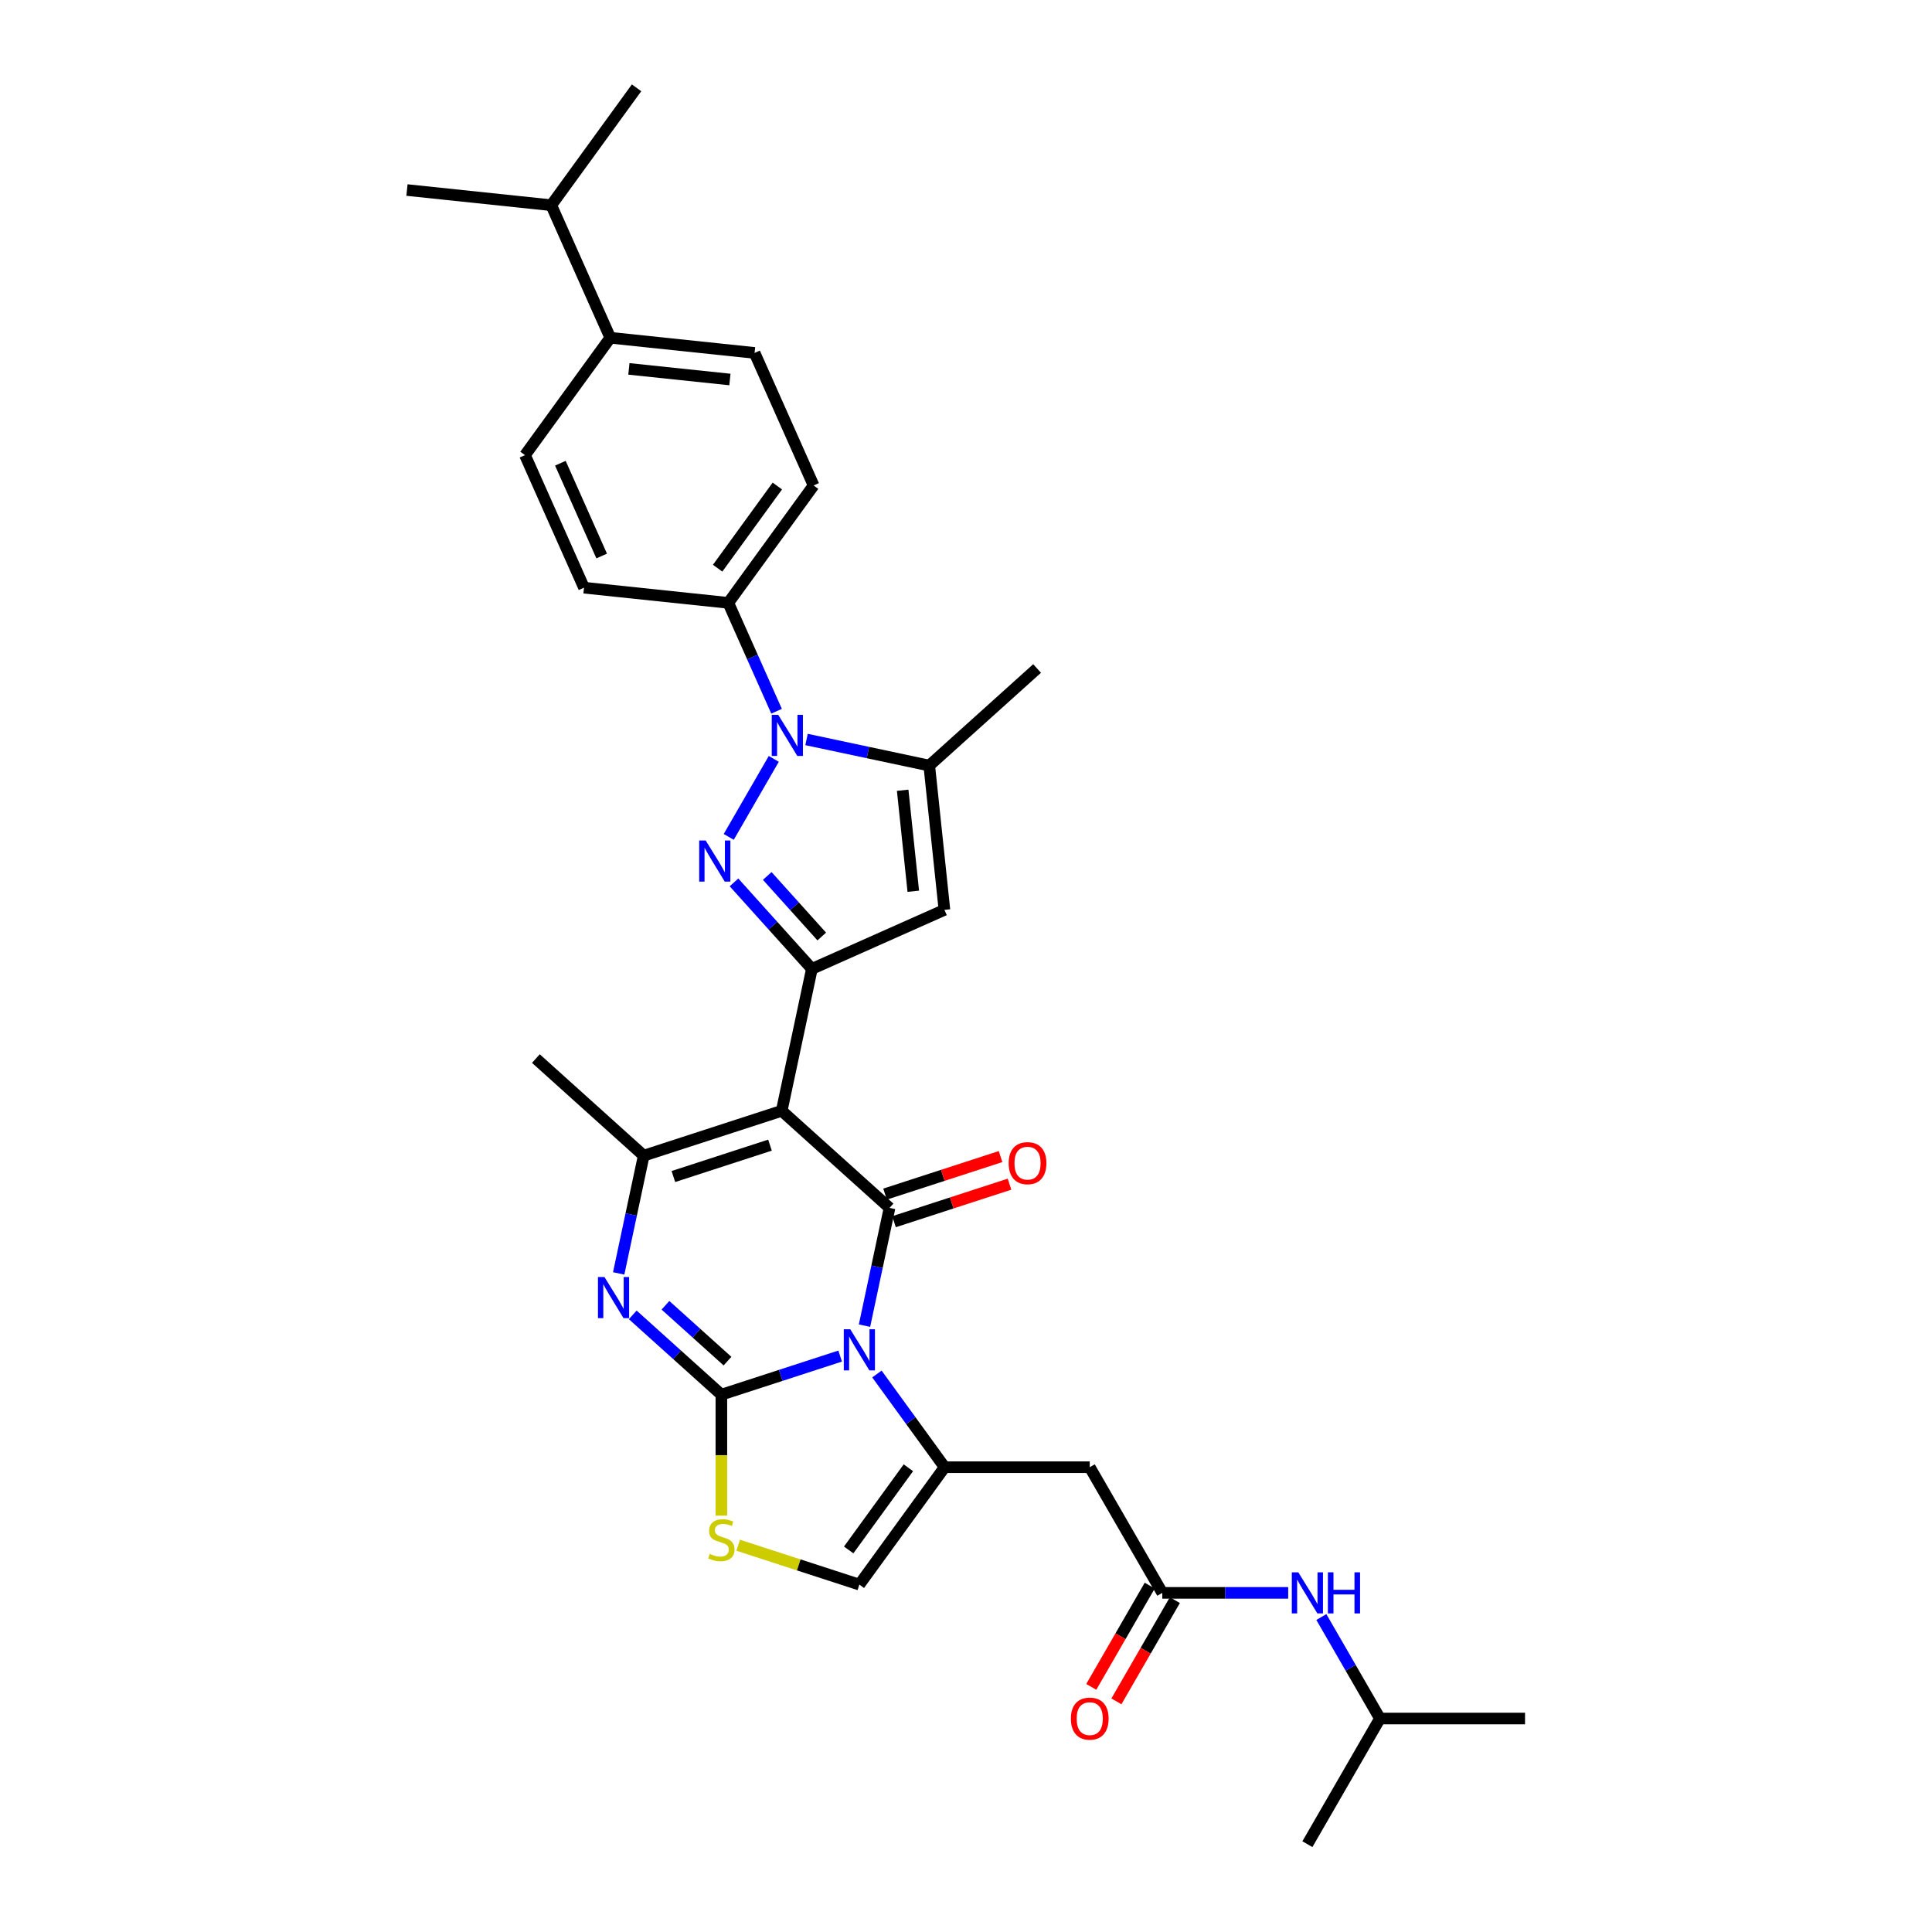 <?xml version='1.0' encoding='iso-8859-1'?>
<svg version='1.1' baseProfile='full'
              xmlns='http://www.w3.org/2000/svg'
                      xmlns:rdkit='http://www.rdkit.org/xml'
                      xmlns:xlink='http://www.w3.org/1999/xlink'
                  xml:space='preserve'
width='1000px' height='1000px' viewBox='0 0 1000 1000'>
<!-- END OF HEADER -->
<rect style='opacity:1.0;fill:#FFFFFF;stroke:none' width='1000' height='1000' x='0' y='0'> </rect>
<path class='bond-0' d='M 714.253,889.506 L 699.089,863.242' style='fill:none;fill-rule:evenodd;stroke:#000000;stroke-width:6px;stroke-linecap:butt;stroke-linejoin:miter;stroke-opacity:1' />
<path class='bond-0' d='M 699.089,863.242 L 683.926,836.978' style='fill:none;fill-rule:evenodd;stroke:#0000FF;stroke-width:6px;stroke-linecap:butt;stroke-linejoin:miter;stroke-opacity:1' />
<path class='bond-1' d='M 714.253,889.506 L 789.354,889.506' style='fill:none;fill-rule:evenodd;stroke:#000000;stroke-width:6px;stroke-linecap:butt;stroke-linejoin:miter;stroke-opacity:1' />
<path class='bond-2' d='M 714.253,889.506 L 676.702,954.545' style='fill:none;fill-rule:evenodd;stroke:#000000;stroke-width:6px;stroke-linecap:butt;stroke-linejoin:miter;stroke-opacity:1' />
<path class='bond-3' d='M 601.601,824.466 L 634.18,824.466' style='fill:none;fill-rule:evenodd;stroke:#000000;stroke-width:6px;stroke-linecap:butt;stroke-linejoin:miter;stroke-opacity:1' />
<path class='bond-3' d='M 634.18,824.466 L 666.759,824.466' style='fill:none;fill-rule:evenodd;stroke:#0000FF;stroke-width:6px;stroke-linecap:butt;stroke-linejoin:miter;stroke-opacity:1' />
<path class='bond-4' d='M 595.097,820.711 L 579.968,846.915' style='fill:none;fill-rule:evenodd;stroke:#000000;stroke-width:6px;stroke-linecap:butt;stroke-linejoin:miter;stroke-opacity:1' />
<path class='bond-4' d='M 579.968,846.915 L 564.839,873.119' style='fill:none;fill-rule:evenodd;stroke:#FF0000;stroke-width:6px;stroke-linecap:butt;stroke-linejoin:miter;stroke-opacity:1' />
<path class='bond-4' d='M 608.105,828.222 L 592.976,854.425' style='fill:none;fill-rule:evenodd;stroke:#000000;stroke-width:6px;stroke-linecap:butt;stroke-linejoin:miter;stroke-opacity:1' />
<path class='bond-4' d='M 592.976,854.425 L 577.847,880.629' style='fill:none;fill-rule:evenodd;stroke:#FF0000;stroke-width:6px;stroke-linecap:butt;stroke-linejoin:miter;stroke-opacity:1' />
<path class='bond-5' d='M 601.601,824.466 L 564.05,759.427' style='fill:none;fill-rule:evenodd;stroke:#000000;stroke-width:6px;stroke-linecap:butt;stroke-linejoin:miter;stroke-opacity:1' />
<path class='bond-6' d='M 488.949,759.427 L 471.423,735.304' style='fill:none;fill-rule:evenodd;stroke:#000000;stroke-width:6px;stroke-linecap:butt;stroke-linejoin:miter;stroke-opacity:1' />
<path class='bond-6' d='M 471.423,735.304 L 453.896,711.181' style='fill:none;fill-rule:evenodd;stroke:#0000FF;stroke-width:6px;stroke-linecap:butt;stroke-linejoin:miter;stroke-opacity:1' />
<path class='bond-7' d='M 488.949,759.427 L 444.806,820.185' style='fill:none;fill-rule:evenodd;stroke:#000000;stroke-width:6px;stroke-linecap:butt;stroke-linejoin:miter;stroke-opacity:1' />
<path class='bond-7' d='M 470.176,759.712 L 439.276,802.243' style='fill:none;fill-rule:evenodd;stroke:#000000;stroke-width:6px;stroke-linecap:butt;stroke-linejoin:miter;stroke-opacity:1' />
<path class='bond-8' d='M 488.949,759.427 L 564.05,759.427' style='fill:none;fill-rule:evenodd;stroke:#000000;stroke-width:6px;stroke-linecap:butt;stroke-linejoin:miter;stroke-opacity:1' />
<path class='bond-9' d='M 373.38,784.496 L 373.38,753.186' style='fill:none;fill-rule:evenodd;stroke:#CCCC00;stroke-width:6px;stroke-linecap:butt;stroke-linejoin:miter;stroke-opacity:1' />
<path class='bond-9' d='M 373.38,753.186 L 373.38,721.876' style='fill:none;fill-rule:evenodd;stroke:#000000;stroke-width:6px;stroke-linecap:butt;stroke-linejoin:miter;stroke-opacity:1' />
<path class='bond-10' d='M 382.077,799.803 L 413.441,809.994' style='fill:none;fill-rule:evenodd;stroke:#CCCC00;stroke-width:6px;stroke-linecap:butt;stroke-linejoin:miter;stroke-opacity:1' />
<path class='bond-10' d='M 413.441,809.994 L 444.806,820.185' style='fill:none;fill-rule:evenodd;stroke:#000000;stroke-width:6px;stroke-linecap:butt;stroke-linejoin:miter;stroke-opacity:1' />
<path class='bond-11' d='M 373.38,721.876 L 404.121,711.888' style='fill:none;fill-rule:evenodd;stroke:#000000;stroke-width:6px;stroke-linecap:butt;stroke-linejoin:miter;stroke-opacity:1' />
<path class='bond-11' d='M 404.121,711.888 L 434.862,701.9' style='fill:none;fill-rule:evenodd;stroke:#0000FF;stroke-width:6px;stroke-linecap:butt;stroke-linejoin:miter;stroke-opacity:1' />
<path class='bond-12' d='M 373.38,721.876 L 350.446,701.227' style='fill:none;fill-rule:evenodd;stroke:#000000;stroke-width:6px;stroke-linecap:butt;stroke-linejoin:miter;stroke-opacity:1' />
<path class='bond-12' d='M 350.446,701.227 L 327.513,680.577' style='fill:none;fill-rule:evenodd;stroke:#0000FF;stroke-width:6px;stroke-linecap:butt;stroke-linejoin:miter;stroke-opacity:1' />
<path class='bond-12' d='M 376.551,704.519 L 360.497,690.064' style='fill:none;fill-rule:evenodd;stroke:#000000;stroke-width:6px;stroke-linecap:butt;stroke-linejoin:miter;stroke-opacity:1' />
<path class='bond-12' d='M 360.497,690.064 L 344.443,675.61' style='fill:none;fill-rule:evenodd;stroke:#0000FF;stroke-width:6px;stroke-linecap:butt;stroke-linejoin:miter;stroke-opacity:1' />
<path class='bond-13' d='M 447.465,686.157 L 453.943,655.683' style='fill:none;fill-rule:evenodd;stroke:#0000FF;stroke-width:6px;stroke-linecap:butt;stroke-linejoin:miter;stroke-opacity:1' />
<path class='bond-13' d='M 453.943,655.683 L 460.42,625.209' style='fill:none;fill-rule:evenodd;stroke:#000000;stroke-width:6px;stroke-linecap:butt;stroke-linejoin:miter;stroke-opacity:1' />
<path class='bond-14' d='M 460.42,625.209 L 404.609,574.956' style='fill:none;fill-rule:evenodd;stroke:#000000;stroke-width:6px;stroke-linecap:butt;stroke-linejoin:miter;stroke-opacity:1' />
<path class='bond-15' d='M 462.741,632.351 L 492.633,622.639' style='fill:none;fill-rule:evenodd;stroke:#000000;stroke-width:6px;stroke-linecap:butt;stroke-linejoin:miter;stroke-opacity:1' />
<path class='bond-15' d='M 492.633,622.639 L 522.526,612.926' style='fill:none;fill-rule:evenodd;stroke:#FF0000;stroke-width:6px;stroke-linecap:butt;stroke-linejoin:miter;stroke-opacity:1' />
<path class='bond-15' d='M 458.099,618.066 L 487.992,608.354' style='fill:none;fill-rule:evenodd;stroke:#000000;stroke-width:6px;stroke-linecap:butt;stroke-linejoin:miter;stroke-opacity:1' />
<path class='bond-15' d='M 487.992,608.354 L 517.884,598.641' style='fill:none;fill-rule:evenodd;stroke:#FF0000;stroke-width:6px;stroke-linecap:butt;stroke-linejoin:miter;stroke-opacity:1' />
<path class='bond-16' d='M 404.609,574.956 L 333.184,598.164' style='fill:none;fill-rule:evenodd;stroke:#000000;stroke-width:6px;stroke-linecap:butt;stroke-linejoin:miter;stroke-opacity:1' />
<path class='bond-16' d='M 398.537,592.723 L 348.539,608.968' style='fill:none;fill-rule:evenodd;stroke:#000000;stroke-width:6px;stroke-linecap:butt;stroke-linejoin:miter;stroke-opacity:1' />
<path class='bond-17' d='M 404.609,574.956 L 420.224,501.496' style='fill:none;fill-rule:evenodd;stroke:#000000;stroke-width:6px;stroke-linecap:butt;stroke-linejoin:miter;stroke-opacity:1' />
<path class='bond-18' d='M 333.184,598.164 L 326.706,628.638' style='fill:none;fill-rule:evenodd;stroke:#000000;stroke-width:6px;stroke-linecap:butt;stroke-linejoin:miter;stroke-opacity:1' />
<path class='bond-18' d='M 326.706,628.638 L 320.229,659.112' style='fill:none;fill-rule:evenodd;stroke:#0000FF;stroke-width:6px;stroke-linecap:butt;stroke-linejoin:miter;stroke-opacity:1' />
<path class='bond-19' d='M 333.184,598.164 L 277.373,547.911' style='fill:none;fill-rule:evenodd;stroke:#000000;stroke-width:6px;stroke-linecap:butt;stroke-linejoin:miter;stroke-opacity:1' />
<path class='bond-20' d='M 420.224,501.496 L 400.069,479.113' style='fill:none;fill-rule:evenodd;stroke:#000000;stroke-width:6px;stroke-linecap:butt;stroke-linejoin:miter;stroke-opacity:1' />
<path class='bond-20' d='M 400.069,479.113 L 379.914,456.729' style='fill:none;fill-rule:evenodd;stroke:#0000FF;stroke-width:6px;stroke-linecap:butt;stroke-linejoin:miter;stroke-opacity:1' />
<path class='bond-20' d='M 425.339,484.731 L 411.231,469.062' style='fill:none;fill-rule:evenodd;stroke:#000000;stroke-width:6px;stroke-linecap:butt;stroke-linejoin:miter;stroke-opacity:1' />
<path class='bond-20' d='M 411.231,469.062 L 397.123,453.393' style='fill:none;fill-rule:evenodd;stroke:#0000FF;stroke-width:6px;stroke-linecap:butt;stroke-linejoin:miter;stroke-opacity:1' />
<path class='bond-21' d='M 420.224,501.496 L 488.832,470.95' style='fill:none;fill-rule:evenodd;stroke:#000000;stroke-width:6px;stroke-linecap:butt;stroke-linejoin:miter;stroke-opacity:1' />
<path class='bond-22' d='M 377.195,433.174 L 400.506,392.797' style='fill:none;fill-rule:evenodd;stroke:#0000FF;stroke-width:6px;stroke-linecap:butt;stroke-linejoin:miter;stroke-opacity:1' />
<path class='bond-23' d='M 488.832,470.95 L 480.982,396.26' style='fill:none;fill-rule:evenodd;stroke:#000000;stroke-width:6px;stroke-linecap:butt;stroke-linejoin:miter;stroke-opacity:1' />
<path class='bond-23' d='M 472.716,461.317 L 467.221,409.034' style='fill:none;fill-rule:evenodd;stroke:#000000;stroke-width:6px;stroke-linecap:butt;stroke-linejoin:miter;stroke-opacity:1' />
<path class='bond-24' d='M 480.982,396.26 L 536.793,346.008' style='fill:none;fill-rule:evenodd;stroke:#000000;stroke-width:6px;stroke-linecap:butt;stroke-linejoin:miter;stroke-opacity:1' />
<path class='bond-25' d='M 480.982,396.26 L 449.223,389.51' style='fill:none;fill-rule:evenodd;stroke:#000000;stroke-width:6px;stroke-linecap:butt;stroke-linejoin:miter;stroke-opacity:1' />
<path class='bond-25' d='M 449.223,389.51 L 417.465,382.759' style='fill:none;fill-rule:evenodd;stroke:#0000FF;stroke-width:6px;stroke-linecap:butt;stroke-linejoin:miter;stroke-opacity:1' />
<path class='bond-26' d='M 401.951,368.134 L 389.463,340.086' style='fill:none;fill-rule:evenodd;stroke:#0000FF;stroke-width:6px;stroke-linecap:butt;stroke-linejoin:miter;stroke-opacity:1' />
<path class='bond-26' d='M 389.463,340.086 L 376.975,312.038' style='fill:none;fill-rule:evenodd;stroke:#000000;stroke-width:6px;stroke-linecap:butt;stroke-linejoin:miter;stroke-opacity:1' />
<path class='bond-27' d='M 376.975,312.038 L 421.119,251.279' style='fill:none;fill-rule:evenodd;stroke:#000000;stroke-width:6px;stroke-linecap:butt;stroke-linejoin:miter;stroke-opacity:1' />
<path class='bond-27' d='M 371.445,294.095 L 402.345,251.565' style='fill:none;fill-rule:evenodd;stroke:#000000;stroke-width:6px;stroke-linecap:butt;stroke-linejoin:miter;stroke-opacity:1' />
<path class='bond-28' d='M 376.975,312.038 L 302.286,304.187' style='fill:none;fill-rule:evenodd;stroke:#000000;stroke-width:6px;stroke-linecap:butt;stroke-linejoin:miter;stroke-opacity:1' />
<path class='bond-29' d='M 421.119,251.279 L 390.572,182.671' style='fill:none;fill-rule:evenodd;stroke:#000000;stroke-width:6px;stroke-linecap:butt;stroke-linejoin:miter;stroke-opacity:1' />
<path class='bond-30' d='M 390.572,182.671 L 315.882,174.821' style='fill:none;fill-rule:evenodd;stroke:#000000;stroke-width:6px;stroke-linecap:butt;stroke-linejoin:miter;stroke-opacity:1' />
<path class='bond-30' d='M 377.799,196.432 L 325.516,190.936' style='fill:none;fill-rule:evenodd;stroke:#000000;stroke-width:6px;stroke-linecap:butt;stroke-linejoin:miter;stroke-opacity:1' />
<path class='bond-31' d='M 315.882,174.821 L 271.739,235.579' style='fill:none;fill-rule:evenodd;stroke:#000000;stroke-width:6px;stroke-linecap:butt;stroke-linejoin:miter;stroke-opacity:1' />
<path class='bond-32' d='M 315.882,174.821 L 285.336,106.213' style='fill:none;fill-rule:evenodd;stroke:#000000;stroke-width:6px;stroke-linecap:butt;stroke-linejoin:miter;stroke-opacity:1' />
<path class='bond-33' d='M 271.739,235.579 L 302.286,304.187' style='fill:none;fill-rule:evenodd;stroke:#000000;stroke-width:6px;stroke-linecap:butt;stroke-linejoin:miter;stroke-opacity:1' />
<path class='bond-33' d='M 290.043,239.761 L 311.425,287.787' style='fill:none;fill-rule:evenodd;stroke:#000000;stroke-width:6px;stroke-linecap:butt;stroke-linejoin:miter;stroke-opacity:1' />
<path class='bond-34' d='M 285.336,106.213 L 329.479,45.455' style='fill:none;fill-rule:evenodd;stroke:#000000;stroke-width:6px;stroke-linecap:butt;stroke-linejoin:miter;stroke-opacity:1' />
<path class='bond-35' d='M 285.336,106.213 L 210.646,98.362' style='fill:none;fill-rule:evenodd;stroke:#000000;stroke-width:6px;stroke-linecap:butt;stroke-linejoin:miter;stroke-opacity:1' />
<path  class='atom-2' d='M 672.001 813.832
L 678.97 825.097
Q 679.661 826.209, 680.772 828.222
Q 681.884 830.234, 681.944 830.354
L 681.944 813.832
L 684.768 813.832
L 684.768 835.101
L 681.854 835.101
L 674.374 822.784
Q 673.503 821.342, 672.571 819.69
Q 671.67 818.038, 671.4 817.527
L 671.4 835.101
L 668.636 835.101
L 668.636 813.832
L 672.001 813.832
' fill='#0000FF'/>
<path  class='atom-2' d='M 687.321 813.832
L 690.205 813.832
L 690.205 822.874
L 701.08 822.874
L 701.08 813.832
L 703.964 813.832
L 703.964 835.101
L 701.08 835.101
L 701.08 825.278
L 690.205 825.278
L 690.205 835.101
L 687.321 835.101
L 687.321 813.832
' fill='#0000FF'/>
<path  class='atom-3' d='M 554.287 889.566
Q 554.287 884.459, 556.81 881.605
Q 559.334 878.751, 564.05 878.751
Q 568.767 878.751, 571.29 881.605
Q 573.813 884.459, 573.813 889.566
Q 573.813 894.733, 571.26 897.677
Q 568.706 900.591, 564.05 900.591
Q 559.364 900.591, 556.81 897.677
Q 554.287 894.763, 554.287 889.566
M 564.05 898.188
Q 567.295 898.188, 569.037 896.025
Q 570.809 893.832, 570.809 889.566
Q 570.809 885.39, 569.037 883.288
Q 567.295 881.155, 564.05 881.155
Q 560.806 881.155, 559.033 883.258
Q 557.291 885.36, 557.291 889.566
Q 557.291 893.862, 559.033 896.025
Q 560.806 898.188, 564.05 898.188
' fill='#FF0000'/>
<path  class='atom-6' d='M 367.372 804.277
Q 367.613 804.367, 368.604 804.788
Q 369.595 805.209, 370.677 805.479
Q 371.788 805.719, 372.87 805.719
Q 374.882 805.719, 376.054 804.758
Q 377.225 803.767, 377.225 802.054
Q 377.225 800.883, 376.625 800.162
Q 376.054 799.441, 375.153 799.05
Q 374.251 798.66, 372.749 798.209
Q 370.857 797.638, 369.715 797.098
Q 368.604 796.557, 367.793 795.415
Q 367.012 794.274, 367.012 792.351
Q 367.012 789.678, 368.814 788.025
Q 370.647 786.373, 374.251 786.373
Q 376.715 786.373, 379.509 787.545
L 378.818 789.858
Q 376.264 788.807, 374.342 788.807
Q 372.269 788.807, 371.127 789.678
Q 369.986 790.519, 370.016 791.991
Q 370.016 793.132, 370.587 793.823
Q 371.187 794.514, 372.028 794.905
Q 372.9 795.295, 374.342 795.746
Q 376.264 796.347, 377.406 796.947
Q 378.547 797.548, 379.358 798.78
Q 380.199 799.982, 380.199 802.054
Q 380.199 804.998, 378.217 806.59
Q 376.264 808.153, 372.99 808.153
Q 371.097 808.153, 369.655 807.732
Q 368.243 807.341, 366.561 806.651
L 367.372 804.277
' fill='#CCCC00'/>
<path  class='atom-9' d='M 440.104 688.035
L 447.074 699.3
Q 447.765 700.411, 448.876 702.424
Q 449.988 704.437, 450.048 704.557
L 450.048 688.035
L 452.872 688.035
L 452.872 709.303
L 449.958 709.303
L 442.478 696.987
Q 441.606 695.545, 440.675 693.892
Q 439.774 692.24, 439.504 691.73
L 439.504 709.303
L 436.74 709.303
L 436.74 688.035
L 440.104 688.035
' fill='#0000FF'/>
<path  class='atom-13' d='M 312.868 660.99
L 319.837 672.255
Q 320.528 673.366, 321.64 675.379
Q 322.751 677.392, 322.811 677.512
L 322.811 660.99
L 325.635 660.99
L 325.635 682.258
L 322.721 682.258
L 315.241 669.942
Q 314.37 668.5, 313.439 666.847
Q 312.538 665.195, 312.267 664.685
L 312.267 682.258
L 309.503 682.258
L 309.503 660.99
L 312.868 660.99
' fill='#0000FF'/>
<path  class='atom-14' d='M 522.082 602.061
Q 522.082 596.955, 524.606 594.101
Q 527.129 591.247, 531.846 591.247
Q 536.562 591.247, 539.085 594.101
Q 541.609 596.955, 541.609 602.061
Q 541.609 607.228, 539.055 610.172
Q 536.502 613.086, 531.846 613.086
Q 527.159 613.086, 524.606 610.172
Q 522.082 607.258, 522.082 602.061
M 531.846 610.683
Q 535.09 610.683, 536.832 608.52
Q 538.605 606.327, 538.605 602.061
Q 538.605 597.886, 536.832 595.783
Q 535.09 593.65, 531.846 593.65
Q 528.601 593.65, 526.829 595.753
Q 525.086 597.856, 525.086 602.061
Q 525.086 606.357, 526.829 608.52
Q 528.601 610.683, 531.846 610.683
' fill='#FF0000'/>
<path  class='atom-18' d='M 365.27 435.051
L 372.239 446.316
Q 372.93 447.428, 374.042 449.44
Q 375.153 451.453, 375.213 451.573
L 375.213 435.051
L 378.037 435.051
L 378.037 456.32
L 375.123 456.32
L 367.643 444.003
Q 366.772 442.561, 365.84 440.909
Q 364.939 439.257, 364.669 438.746
L 364.669 456.32
L 361.905 456.32
L 361.905 435.051
L 365.27 435.051
' fill='#0000FF'/>
<path  class='atom-22' d='M 402.82 370.012
L 409.79 381.277
Q 410.481 382.388, 411.592 384.401
Q 412.704 386.414, 412.764 386.534
L 412.764 370.012
L 415.587 370.012
L 415.587 391.28
L 412.674 391.28
L 405.193 378.964
Q 404.322 377.522, 403.391 375.869
Q 402.49 374.217, 402.219 373.707
L 402.219 391.28
L 399.456 391.28
L 399.456 370.012
L 402.82 370.012
' fill='#0000FF'/>
</svg>
